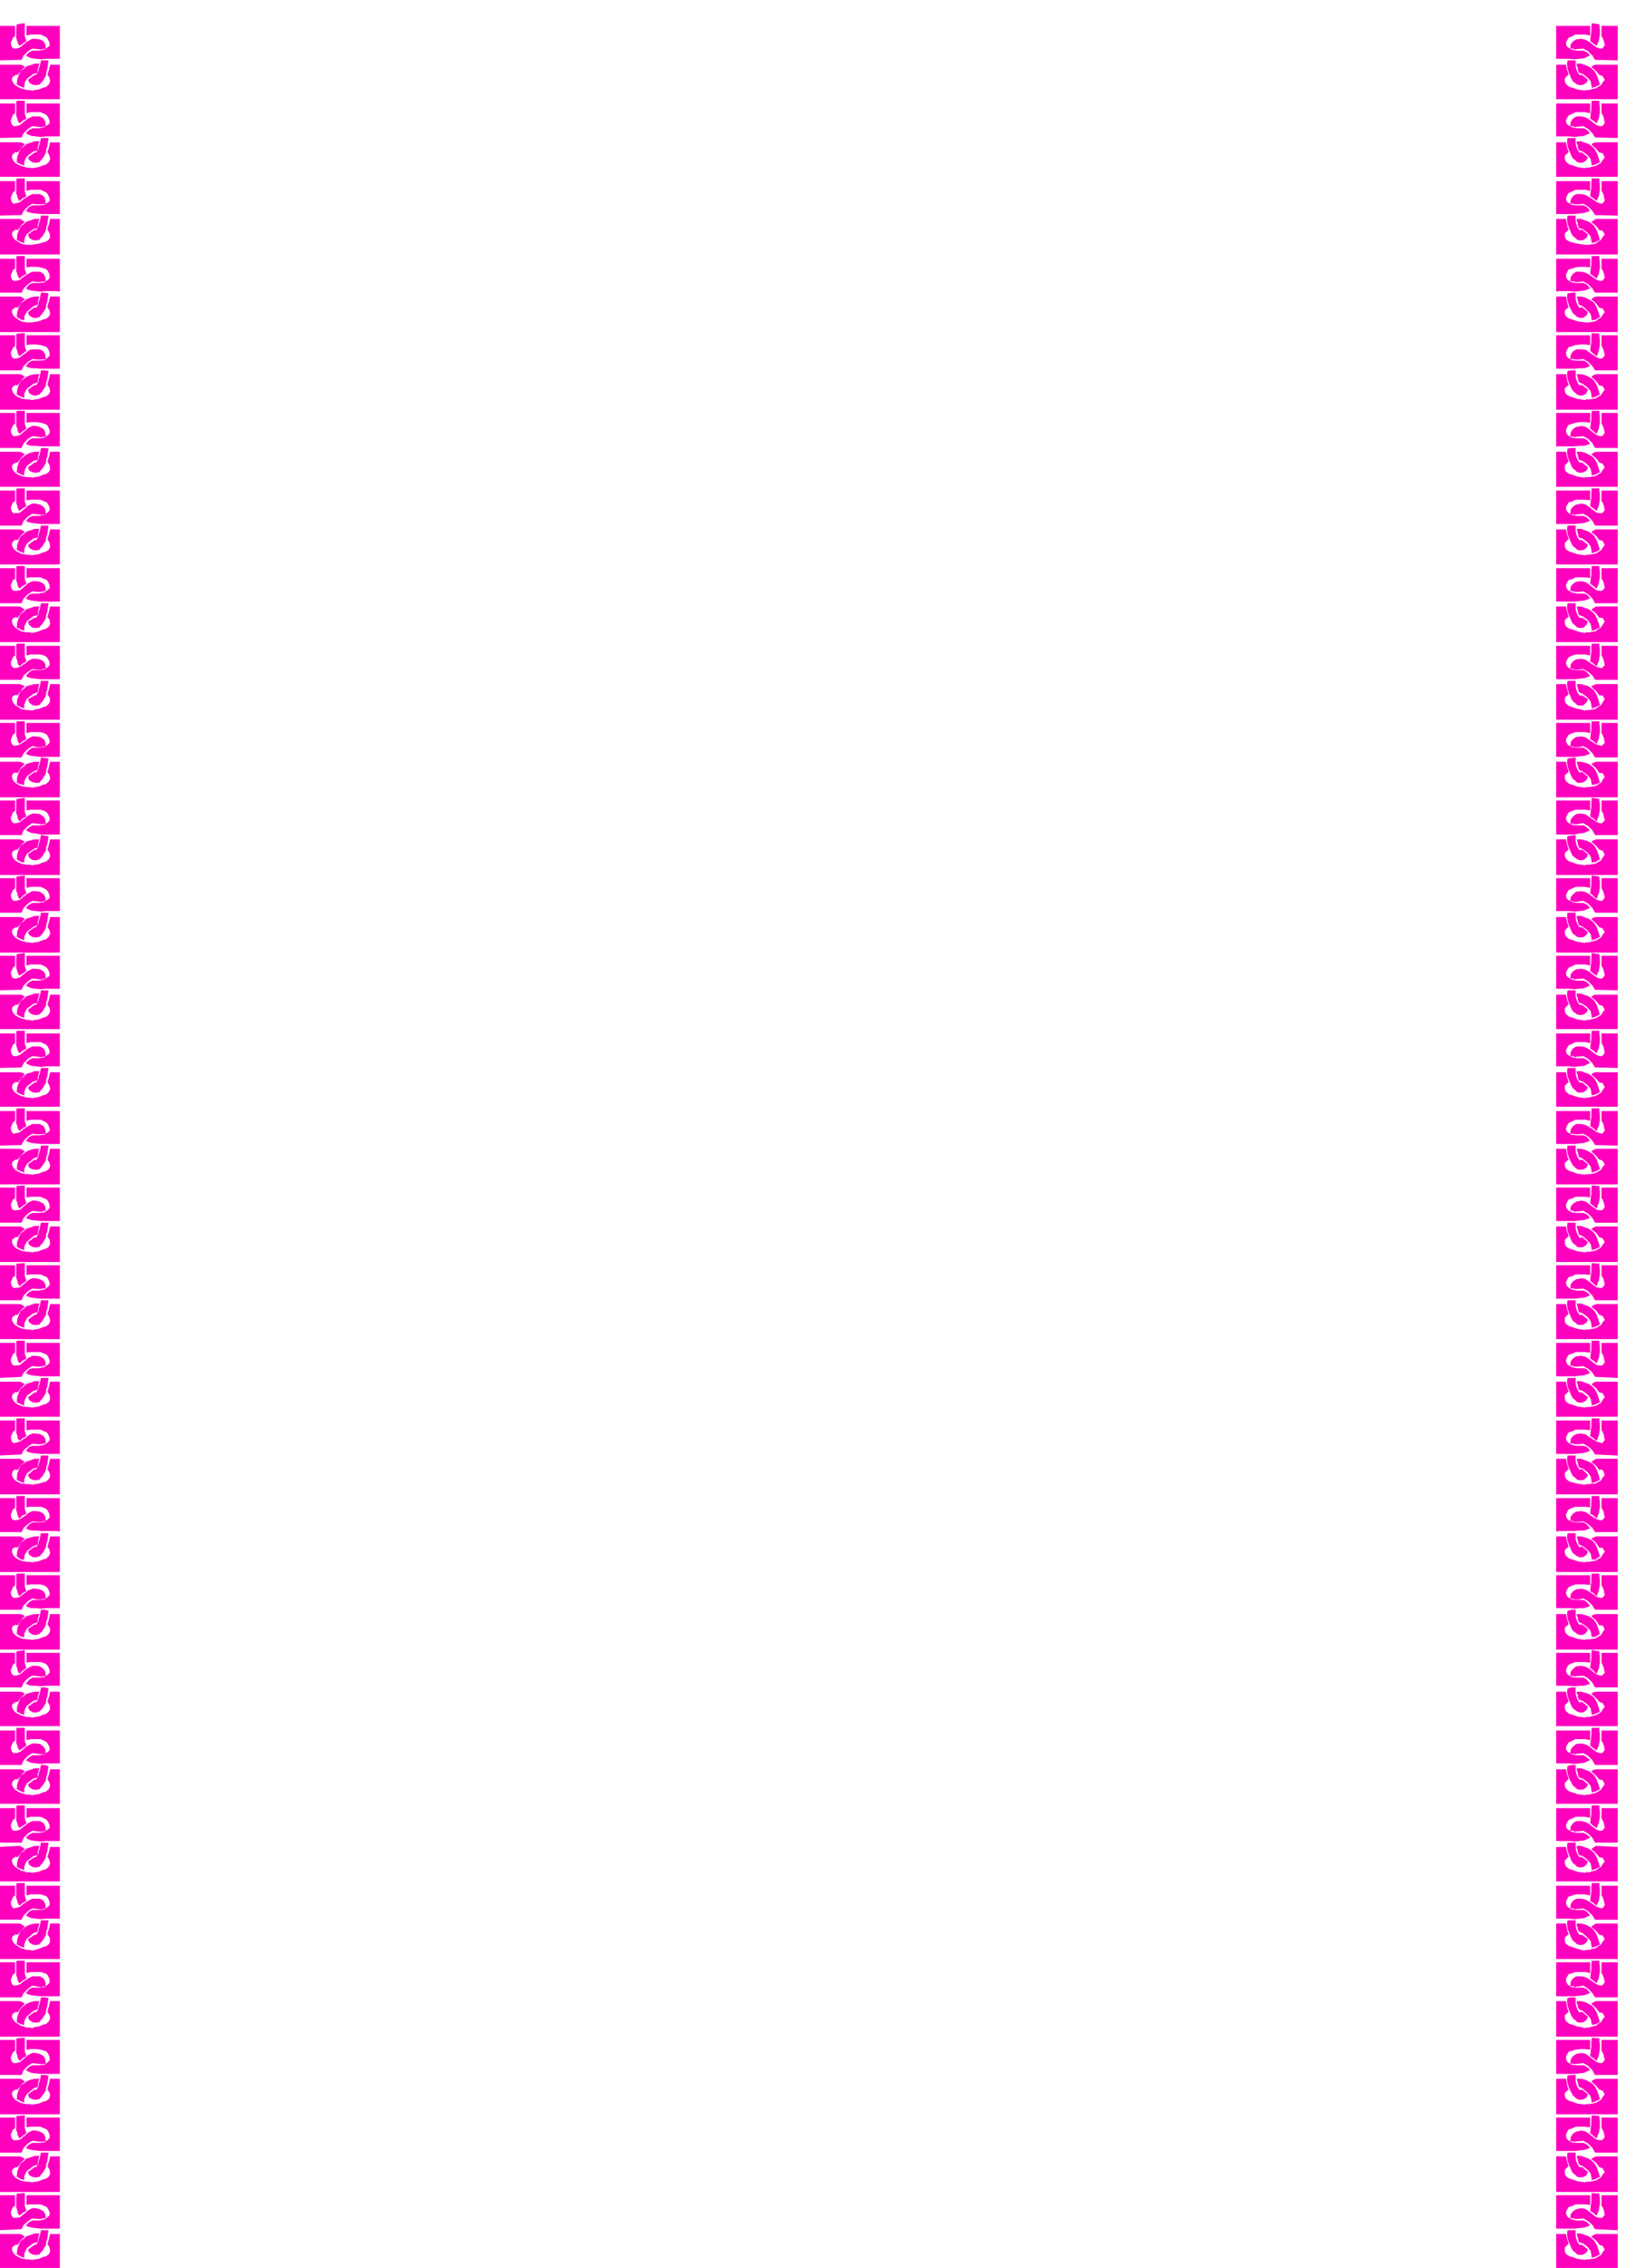 <svg xmlns="http://www.w3.org/2000/svg" width="490.455" height="679.762" fill-rule="evenodd" stroke-linecap="round" preserveAspectRatio="none" viewBox="0 0 3035 4207"><style>.brush1{fill:#ff00bf}.pen1{stroke:none}</style><path d="M-2 4072h30v20l-4 2-2 5-2 4 1 5 1 3 3 3h5l7-1 6-5 6-5 3-3 4-2 4-2h6l8 2 7 4 3 5 1 7-9 2h-7l-9-1-8 5-8 7-4 8-43 2 1-65zm3003 0h-30v20l2 2 2 5 1 4 1 5-2 3-3 3h-4l-6-1-7-5-6-5-7-5-8-2-10 2-6 4-4 5-1 7 5 1 4 1h7l8-1 9 5 8 7 5 8 42 2v-65zM-2 3928h30v20l-4 2-2 5-2 4 1 5 1 3 3 3h5l7-1 6-5 6-5 3-3 4-2 4-2h6l8 2 7 4 3 6 1 8-9 1-7-1-9-1-8 5-8 8-4 9H-3l1-65zm3003 0h-30v20l2 2 2 5 1 4 1 5-2 3-3 3h-4l-6-1-7-5-6-5-7-5-8-2-10 2-6 4-4 6-1 8h5l4 1 3-1h4l8-1 9 5 8 8 5 9h42v-65zM-2 3784h30v20l-4 3-2 5-2 4 1 5 1 3 3 3h5l7-2 6-5 6-5 3-3 4-2 4-2h6l8 2 7 4 3 6 1 8-9 1-7-1-9-1-8 5-8 8-4 9H-3l1-65zm3003 0h-30v20l2 3 2 5 1 4 1 5-2 3-3 3h-4l-6-2-7-5-6-5-7-5-8-2-10 2-6 4-4 6-1 8h5l4 1 3-1h4l8-1 9 5 8 8 5 9h42v-65zM-2 3640h30v20l-4 3-2 5-2 4 1 5 1 3 3 3h5l7-2 6-5 6-4 3-2 4-2 4-2h14l7 4 3 6 1 8-9 2-7-1-9-2-8 6-8 8-4 8H-3l1-65zm3003 0h-30v20l2 3 2 5 1 4 1 5-2 3-3 3h-4l-6-2-7-5-6-4-7-4-8-2h-10l-6 4-4 6-1 8h5l4 2 3-1h4l8-2 9 6 8 8 5 8h42v-65zM-2 3498h30v18l-4 3-2 5-2 5 1 5 1 3 3 3 5-1 7-2 6-5 6-4 3-2 4-2 4-2h14l7 4 3 6 1 8-9 2-7-1-9-1-8 5-8 8-4 8H-3l1-63zm3003 0h-30v18l2 3 2 5 1 5 1 5-2 3-3 3-4-1-6-2-7-5-6-4-7-4-8-2h-10l-6 4-4 6-1 8h5l4 2 3-1h4l8-1 9 5 8 8 5 8h42v-63zM-2 3354h30v19l-4 3-2 5-2 4 1 5 1 3 3 3h5l7-2 6-5 6-5 3-2 4-2 4-2h14l7 4 3 6 1 8-9 2-7-1-9-1-8 5-8 8-4 9H-3l1-64zm3003 0h-30v19l2 3 2 5 1 4 1 5-2 3-3 3h-4l-6-2-7-5-6-5-7-4-8-2h-10l-6 4-4 6-1 8h5l4 2 3-1h4l8-1 9 5 8 8 5 9h42v-64zM-2 3210h30v19l-4 3-2 5-2 4 1 5 1 3 3 3h5l7-2 6-5 6-5 3-2 4-2 4-2h6l8 1 7 5 3 5 1 8-9 1-7-1-9-1-8 5-8 8-4 9H-3l1-64zm3003 0h-30v19l2 3 2 5 1 4 1 5-2 3-3 3h-4l-6-2-7-5-6-5-7-4-8-2-10 1-6 5-4 5-1 8h5l4 1 3-1h4l8-1 9 5 8 8 5 9h42v-64zM-2 3066h30v19l-4 3-2 5-2 5 1 5 1 2 3 3h5l7-2 6-5 6-5 3-2 4-2 4-2h6l8 1 7 5 3 5 1 8-9 1-7-1-9-1-8 5-8 8-4 9H-3l1-64zm3003 0h-30v19l2 3 2 5 1 5 1 5-2 2-3 3h-4l-6-2-7-5-6-5-7-4-8-2-10 1-6 5-4 5-1 8h5l4 1 3-1h4l8-1 9 5 8 8 5 9h42v-64zM-2 2922h30v19l-4 3-2 5-2 5 1 5 1 2 3 3h5l7-2 6-5 6-4 3-3 4-1 4-2h6l8 1 7 4 3 5 1 8-9 2h-7l-9-2-8 5-8 8-4 8H-3l1-64zm3003 0h-30v19l2 3 2 5 1 5 1 5-2 2-3 3h-4l-6-2-7-5-6-4-7-4-8-2-10 1-6 4-4 5-1 8 5 1 4 1h7l8-2 9 5 8 8 5 8h42v-64zM-2 2779h30v18l-4 3-2 5-2 5 1 5 1 2 3 3h5l7-2 6-4 6-4 3-3 4-2 4-2h6l8 1 7 4 3 5 1 8-9 2h-7l-9-1-8 5-8 7-4 8H-3l1-63zm3003 0h-30v18l2 3 2 5 1 5 1 5-2 2-3 3h-4l-6-2-7-4-6-4-7-5-8-2-10 1-6 4-4 5-1 8 5 1 4 1h7l8-1 9 5 8 7 5 8h42v-63zM-2 2635h30v18l-4 3-2 5-2 5 1 5 1 3 3 3 5-1 7-2 6-4 6-4 3-3 4-2 4-2h6l8 1 7 4 3 5 1 8-9 2h-7l-9-1-8 5-8 7-4 8-43 2 1-65zm3003 0h-30v18l2 3 2 5 1 5 1 5-2 3-3 3-4-1-6-2-7-4-6-4-7-5-8-2-10 1-6 4-4 5-1 8 5 1 4 1h7l8-1 9 5 8 7 5 8 42 2v-65zM-2 2491h30v18l-4 3-2 5-2 5 1 5 1 3 3 3h5l7-1 6-5 6-5 3-3 4-2 4-2h6l8 1 7 4 3 5 1 8-9 2h-7l-9-1-8 5-8 7-4 8-43 2 1-65zm3003 0h-30v18l2 3 2 5 1 5 1 5-2 3-3 3h-4l-6-1-7-5-6-5-7-5-8-2-10 1-6 4-4 5-1 8 5 1 4 1h7l8-1 9 5 8 7 5 8 42 2v-65zM-2 2347h30v20l-4 2-2 5-2 4 1 5 1 3 3 3h5l7-1 6-5 6-5 3-3 4-2 4-2h6l8 2 7 4 3 5 1 7-9 2h-7l-9-1-8 5-8 8-4 9H-3l1-65zm3003 0h-30v20l2 2 2 5 1 4 1 5-2 3-3 3h-4l-6-1-7-5-6-5-7-5-8-2-10 2-6 4-4 5-1 7 5 1 4 1h7l8-1 9 5 8 8 5 9h42v-65zM-2 2203h30v20l-4 2-2 5-2 4 1 5 1 3 3 3h5l7-1 6-5 6-5 3-3 4-2 4-2h6l8 2 7 4 3 5 1 7-9 3-7-1-9-1-8 5-8 8-4 9H-3l1-65zm3003 0h-30v20l2 2 2 5 1 4 1 5-2 3-3 3h-4l-6-1-7-5-6-5-7-5-8-2-10 2-6 4-4 5-1 7 5 1 4 2 3-1h4l8-1 9 5 8 8 5 9h42v-65zM-2 2061h30v18l-4 3-2 5-2 5 1 5 1 3 3 3 5-1 7-2 6-5 6-4 3-2 4-2 4-2h14l7 4 3 6 1 8-9 1h-7l-9-1-8 5-8 8-4 8-43 1 1-64zm3003 0h-30v18l2 3 2 5 1 5 1 5-2 3-3 3-4-1-6-2-7-5-6-4-7-4-8-2h-10l-6 4-4 6-1 8h5l4 1h7l8-1 9 5 8 8 5 8 42 1v-64zM-2 1917h30v18l-4 3-2 5-2 5 1 5 1 3 3 3h5l7-2 6-5 6-5 3-2 4-2 4-2h14l7 4 3 6 1 8-9 2-7-1-9-1-8 5-8 8-4 8-43 1 1-64zm3003 0h-30v18l2 3 2 5 1 5 1 5-2 3-3 3h-4l-6-2-7-5-6-5-7-4-8-2h-10l-6 4-4 6-1 8h5l4 2 3-1h4l8-1 9 5 8 8 5 8 42 1v-64zM-2 1773h30v19l-4 3-2 5-2 4 1 5 1 3 3 3h5l7-2 6-5 6-5 3-2 4-2 4-2h6l8 1 7 4 3 5 1 8-9 2-7-1-9-1-8 5-8 8-4 8-43 1 1-64zm3003 0h-30v19l2 3 2 5 1 4 1 5-2 3-3 3h-4l-6-2-7-5-6-5-7-4-8-2-10 1-6 4-4 5-1 8h5l4 2 3-1h4l8-1 9 5 8 8 5 8 42 1v-64zM-2 1629h30v19l-4 3-2 5-2 4 1 5 1 3 3 3h5l7-2 6-5 6-5 3-2 4-2 4-2h6l8 1 7 5 3 5 1 7-9 2-7-1-9-1-8 5-8 8-4 9H-3l1-64zm3003 0h-30v19l2 3 2 5 1 4 1 5-2 3-3 3h-4l-6-2-7-5-6-5-7-4-8-2-10 1-6 5-4 5-1 7 5 1 4 1h3l4-1 8-1 9 5 8 8 5 9h42v-64zM-2 1485h30v19l-4 3-2 5-2 5 1 5 1 2 3 3h5l7-2 6-5 6-4 3-3 4-2 4-2h6l8 1 7 5 3 5 1 8-9 1-7-1-9-1-8 5-8 8-4 9H-3l1-64zm3003 0h-30v19l2 3 2 5 1 5 1 5-2 2-3 3h-4l-6-2-7-5-6-4-7-5-8-2-10 1-6 5-4 5-1 8h5l4 1h3l4-1 8-1 9 5 8 8 5 9h42v-64zM-2 1341h30v19l-4 3-2 5-2 5 1 5 1 2 3 3h5l7-2 6-4 6-4 3-3 4-2 4-2h6l8 1 7 4 3 5 1 8-9 2h-7l-9-2-8 5-8 8-4 8H-3l1-64zm3003 0h-30v19l2 3 2 5 1 5 1 5-2 2-3 3h-4l-6-2-7-4-6-4-7-5-8-2-10 1-6 4-4 5-1 8 5 1 4 1h7l8-2 9 5 8 8 5 8h42v-64zM-2 1198h30v18l-4 3-2 5-2 5 1 5 1 2 3 3h5l7-2 6-4 6-4 3-3 4-2 4-2h6l8 1 7 4 3 5 1 8-9 2h-7l-9-1-8 5-8 7-4 8H-3l1-63zm3003 0h-30v18l2 3 2 5 1 5 1 5-2 2-3 3h-4l-6-2-7-4-6-4-7-5-8-2-10 1-6 4-4 5-1 8 5 1 4 1h7l8-1 9 5 8 7 5 8h42v-63zM-2 1054h30v20l-4 2-2 5-2 4 1 5 1 3 3 3h5l7-1 6-5 6-5 3-3 4-2 4-2h6l8 1 7 4 3 5 1 8-9 2h-7l-9-1-8 5-8 8-4 9H-3l1-65zm3003 0h-30v20l2 2 2 5 1 4 1 5-2 3-3 3h-4l-6-1-7-5-6-5-7-5-8-2-10 1-6 4-4 5-1 8 5 1 4 1h7l8-1 9 5 8 8 5 9h42v-65zM-2 910h30v20l-4 2-2 5-2 4 1 5 1 3 3 3h5l7-1 6-5 6-5 3-3 4-2 4-2h6l8 2 7 4 3 5 1 9-9 1-7-1-9-1-8 5-8 8-4 9H-3l1-65zm3003 0h-30v20l2 2 2 5 1 4 1 5-2 3-3 3h-4l-6-1-7-5-6-5-7-5-8-2-10 2-6 4-4 5-1 9h5l4 1 3-1h4l8-1 9 5 8 8 5 9h42v-65zM-2 766h30v20l-4 3-2 5-2 4 1 5 1 3 3 3h5l7-2 6-5 6-5 3-3 4-2 4-2h6l8 2 7 4 3 6 1 8-9 1-7-1-9-1-8 5-8 8-4 9H-3l1-65zm3003 0h-30v20l2 3 2 5 1 4 1 5-2 3-3 3h-4l-6-2-7-5-6-5-7-5-8-2-10 2-6 4-4 6-1 8h5l4 1 3-1h4l8-1 9 5 8 8 5 9h42v-65zM-2 622h30v20l-4 3-2 5-2 4 1 5 1 3 3 3h5l7-2 6-5 6-4 3-3 4-2 4-1h14l7 4 3 6 1 8-9 1h-7l-9-1-8 5-8 8-4 8H-3l1-65zm3003 0h-30v20l2 3 2 5 1 4 1 5-2 3-3 3h-4l-6-2-7-5-6-4-7-5-8-1h-10l-6 4-4 6-1 8h5l4 1h7l8-1 9 5 8 8 5 8h42v-65zM-2 480h30v18l-4 3-2 5-2 4 1 5 1 3 3 3h5l7-2 6-5 6-4 3-2 4-2 4-2h14l7 4 3 6 1 8-9 1h-7l-9-1-8 5-8 8-4 8H-3l1-63zm3003 0h-30v18l2 3 2 5 1 4 1 5-2 3-3 3h-4l-6-2-7-5-6-4-7-4-8-2h-10l-6 4-4 6-1 8h5l4 1h7l8-1 9 5 8 8 5 8h42v-63zM-2 336h30v18l-4 3-2 5-2 5 1 5 1 3 3 3 5-1 7-2 6-5 6-4 3-2 4-2 4-2h14l7 4 3 6 1 8-9 1h-7l-9-1-8 5-8 8-4 8-43 1 1-64zm3003 0h-30v18l2 3 2 5 1 5 1 5-2 3-3 3-4-1-6-2-7-5-6-4-7-4-8-2h-10l-6 4-4 6-1 8h5l4 1h7l8-1 9 5 8 8 5 8 42 1v-64zM-2 192h30v18l-4 3-2 5-2 5 1 5 1 3 3 3h5l7-2 6-5 6-5 3-2 4-2 4-2h14l7 4 3 6 1 8-9 2-7-1-9-1-8 5-8 8-4 8-43 1 1-64zm3003 0h-30v18l2 3 2 5 1 5 1 5-2 3-3 3h-4l-6-2-7-5-6-5-7-4-8-2h-10l-6 4-4 6-1 8h5l4 2 3-1h4l8-1 9 5 8 8 5 8 42 1v-64zM-2 48h30v19l-4 3-2 5-2 4 1 5 1 3 3 3h5l7-2 6-5 6-5 3-2 4-2 4-2h6l8 1 7 4 3 5 1 8-9 2-7-1-9-1-8 5-8 8-4 8-43 1 1-64zm3003 0h-30v19l2 3 2 5 1 4 1 5-2 3-3 3h-4l-6-2-7-5-6-5-7-4-8-2-10 1-6 4-4 5-1 8h5l4 2 3-1h4l8-1 9 5 8 8 5 8 42 1V48z" class="pen1 brush1"/><path d="M49 4072h62v62H76l-10-1-8-1-7-2-3-2 6-6 6-3h12l10-2 6-4 4-4v-5l-2-5-3-5-5-2-7-3H57l-8 1v-18zm2901 0h-63v62h34l9-1 9-1 6-2 5-2-6-6-6-3h-13l-9-2-7-4-3-4-1-5 2-5 3-5 7-2 6-3h17l10 1v-18zM49 3928h62v62H76l-10-1-8-1-7-2-3-2 6-6 6-3h12l10-1 6-4 4-4v-6l-2-5-3-5-5-2-7-3H57l-8 1v-18zm2901 0h-63v62h34l9-1 9-1 6-2 5-2-6-6-6-3h-13l-9-1-7-4-3-4-1-6 2-5 3-5 7-2 6-3h17l10 1v-18zM49 3784h62v63H76l-10-1-8-1-7-3-3-2 6-6 6-3h12l10-1 6-4 4-4v-6l-2-5-3-5-5-2-7-2-8-1H57l-8 1v-18zm2901 0h-63v63h34l9-1 9-1 6-3 5-2-6-6-6-3h-13l-9-1-7-4-3-4-1-6 2-5 3-5 7-2 6-2 9-1h8l10 1v-18zM49 3640h62v63H76l-10-1-8-1-7-2-3-2 6-7 6-3h12l10-1 6-4 4-4v-6l-2-5-3-5-5-2-7-2H57l-8 2v-20zm2901 0h-63v63h34l9-1 9-1 6-2 5-2-6-7-6-3h-13l-9-1-7-4-3-4-1-6 2-5 3-5 7-2 6-2h17l10 2v-20zM49 3498h62v61H86l-10 1-10-1-8-1-7-3-3-2 6-7 6-3h12l10-1 6-4 4-4v-6l-2-5-3-5-5-2-7-2H57l-8 2v-18zm2901 0h-63v61h23l11 1 9-1 9-1 6-3 5-2-6-7-6-3h-13l-9-1-7-4-3-4-1-6 2-5 3-5 7-2 6-2h17l10 2v-18zM49 3354h62v61H86l-10 1-10-1-8-1-7-3-3-2 6-6 6-3h12l10-2 6-4 4-3v-5l-2-5-3-5-5-3-7-3H57l-8 2v-18zm2901 0h-63v61h23l11 1 9-1 9-1 6-3 5-2-6-6-6-3h-13l-9-2-7-4-3-3-1-5 2-5 3-5 7-3 6-3h17l10 2v-18zM49 3210h62v61H86l-10 1-10-1-8-1-7-3-3-2 6-5 6-4h12l10-2 6-4 4-3v-5l-2-5-3-5-5-3-7-3H57l-8 2v-18zm2901 0h-63v61h23l11 1 9-1 9-1 6-3 5-2-6-5-6-4h-13l-9-2-7-4-3-3-1-5 2-5 3-5 7-3 6-3h17l10 2v-18zM49 3066h62v61H86l-10 1-10-1h-8l-7-2-3-2 6-7 6-4h12l10-1 6-4 4-4v-5l-2-5-3-5-5-3-7-2H57l-8 1v-18zm2901 0h-63v61h23l11 1 9-1h9l6-2 5-2-6-7-6-4h-13l-9-1-7-4-3-4-1-5 2-5 3-5 7-3 6-2h17l10 1v-18zM49 2922h62v61H86l-10 1-10-1h-8l-7-2-3-2 6-7 6-4h12l10-1 6-4 4-4v-5l-2-5-3-5-5-3-7-2H57l-8 1v-18zm2901 0h-63v61h23l11 1 9-1h9l6-2 5-2-6-7-6-4h-13l-9-1-7-4-3-4-1-5 2-5 3-5 7-3 6-2h17l10 1v-18zM49 2779h62v62l-7-1H76l-10-1h-8l-7-2-3-2 6-7 6-4h12l10-1 6-4 4-4v-5l-2-5-3-5-5-3-7-2H57l-8 1v-17zm2901 0h-63v62l5-1h29l9-1h9l6-2 5-2-6-7-6-4h-13l-9-1-7-4-3-4-1-5 2-5 3-5 7-3 6-2h17l10 1v-17zM49 2635h62v62H76l-10-1-8-1-7-2-3-2 6-7 6-2h12l10-2 6-4 4-4v-5l-2-5-3-5-5-2-7-3H57l-8 1v-18zm2901 0h-63v62h34l9-1 9-1 6-2 5-2-6-7-6-2h-13l-9-2-7-4-3-4-1-5 2-5 3-5 7-2 6-3h17l10 1v-18zM49 2491h62v62H76l-10-1-8-1-7-2-3-2 6-7 6-2h12l10-2 6-4 4-4v-5l-2-5-3-5-5-2-7-3H57l-8 1v-18zm2901 0h-63v62h34l9-1 9-1 6-2 5-2-6-7-6-2h-13l-9-2-7-4-3-4-1-5 2-5 3-5 7-2 6-3h17l10 1v-18zM49 2347h62v62H76l-10-1-8-1-7-2-3-2 6-6 6-3h12l10-2 6-4 4-4v-5l-2-5-3-5-5-2-7-3H57l-8 1v-18zm2901 0h-63v62h34l9-1 9-1 6-2 5-2-6-6-6-3h-13l-9-2-7-4-3-4-1-5 2-5 3-5 7-2 6-3h17l10 1v-18zM49 2203h62v62H76l-10-1-8-1-7-2-3-2 6-6 6-3h12l10-1 6-4 4-4v-6l-2-5-3-5-5-2-7-3H57l-8 1v-18zm2901 0h-63v62h34l9-1 9-1 6-2 5-2-6-6-6-3h-13l-9-1-7-4-3-4-1-6 2-5 3-5 7-2 6-3h17l10 1v-18zM49 2061h62v61H76l-10-1-8-1-7-2-3-2 6-7 6-3h12l10-1 6-4 4-3v-5l-2-5-3-5-5-3-7-3H57l-8 2v-18zm2901 0h-63v61h34l9-1 9-1 6-2 5-2-6-7-6-3h-13l-9-1-7-4-3-3-1-5 2-5 3-5 7-3 6-3h17l10 2v-18zM49 1917h62v61H86l-10 1-10-1-8-1-7-3-3-2 6-6 6-3h12l10-2 6-4 4-3v-5l-2-5-3-5-5-3-7-3H57l-8 2v-18zm2901 0h-63v61h23l11 1 9-1 9-1 6-3 5-2-6-6-6-3h-13l-9-2-7-4-3-3-1-5 2-5 3-5 7-3 6-3h17l10 2v-18zM49 1773h62v61H86l-10 1-10-1-8-1-7-3-3-2 6-6 6-3h12l10-2 6-4 4-3v-5l-2-5-3-5-5-3-7-3H57l-8 2v-18zm2901 0h-63v61h23l11 1 9-1 9-1 6-3 5-2-6-6-6-3h-13l-9-2-7-4-3-3-1-5 2-5 3-5 7-3 6-3h17l10 2v-18zM49 1629h62v61H86l-10 1-10-1-8-1-7-3-3-2 6-6 6-3h12l10-2 6-4 4-3v-5l-2-5-3-5-5-3-7-3H57l-8 2v-18zm2901 0h-63v61h23l11 1 9-1 9-1 6-3 5-2-6-6-6-3h-13l-9-2-7-4-3-3-1-5 2-5 3-5 7-3 6-3h17l10 2v-18zM49 1485h62v63H76l-10-2-8-1-7-3-3-2 6-5 6-4h12l10-1 6-4 4-4v-5l-2-5-3-5-5-3-7-2H57l-8 1v-18zm2901 0h-63v63h34l9-2 9-1 6-3 5-2-6-5-6-4h-13l-9-1-7-4-3-4-1-5 2-5 3-5 7-3 6-2h17l10 1v-18zM49 1341h62v63H76l-10-1-8-1-7-2-3-2 6-7 6-4h12l10-1 6-4 4-4v-5l-2-5-3-5-5-3-7-2H57l-8 2v-19zm2901 0h-63v63h34l9-1 9-1 6-2 5-2-6-7-6-4h-13l-9-1-7-4-3-4-1-5 2-5 3-5 7-3 6-2h17l10 2v-19zM49 1198h62v62H76l-10-1-8-1-7-2-3-2 6-7 6-4h12l10-1 6-4 4-4v-5l-2-5-3-5-5-3-7-2H57l-8 2v-18zm2901 0h-63v62h34l9-1 9-1 6-2 5-2-6-7-6-4h-13l-9-1-7-4-3-4-1-5 2-5 3-5 7-3 6-2h17l10 2v-18zM49 1054h62v62H76l-10-1-8-1-7-2-3-2 6-7 6-2h12l10-2 6-4 4-4v-5l-2-5-3-5-5-2-7-3H57l-8 1v-18zm2901 0h-63v62h34l9-1 9-1 6-2 5-2-6-7-6-2h-13l-9-2-7-4-3-4-1-5 2-5 3-5 7-2 6-3h17l10 1v-18zM49 910h62v62H76l-10-1-8-1-7-2-3-2 6-6 6-3h12l10-2 6-4 4-4v-5l-2-5-3-5-5-2-7-3H57l-8 1v-18zm2901 0h-63v62h34l9-1 9-1 6-2 5-2-6-6-6-3h-13l-9-2-7-4-3-4-1-5 2-5 3-5 7-2 6-3h17l10 1v-18zM49 766h62v62H76l-10-1h-8l-7-2-3-2 6-7 6-3h12l10-1 6-4 4-4v-6l-2-5-3-5-5-2-7-2-8-1H57l-8 1v-18zm2901 0h-63v62h34l9-1h9l6-2 5-2-6-7-6-3h-13l-9-1-7-4-3-4-1-6 2-5 3-5 7-2 6-2 9-1h8l10 1v-18zM49 622h62v62H76l-10-1h-8l-7-2-3-2 6-7 6-3h12l10-1 6-4 4-4v-6l-2-5-3-5-5-2-7-2-8-1H57l-8 1v-18zm2901 0h-63v62h34l9-1h9l6-2 5-2-6-7-6-3h-13l-9-1-7-4-3-4-1-6 2-5 3-5 7-2 6-2 9-1h8l10 1v-18zM49 480h62v61l-7-1H86l-10 1-10-1-8-1-7-2-3-2 6-7 6-3h12l10-1 6-4 4-4v-6l-2-5-3-5-5-2-7-2-8-1H57l-8 1v-16zm2901 0h-63v61l5-1h18l11 1 9-1 9-1 6-2 5-2-6-7-6-3h-13l-9-1-7-4-3-4-1-6 2-5 3-5 7-2 6-2 9-1h8l10 1v-16zM49 336h62v61H76l-10-1-8-1-7-2-3-2 6-7 6-3h12l10-1 6-4 4-3v-5l-2-5-3-5-5-3-7-3H57l-8 2v-18zm2901 0h-63v61h34l9-1 9-1 6-2 5-2-6-7-6-3h-13l-9-1-7-4-3-3-1-5 2-5 3-5 7-3 6-3h17l10 2v-18zM49 192h62v61H86l-10 1-10-1-8-1-7-3-3-2 6-6 6-3h12l10-2 6-4 4-3v-5l-2-5-3-5-5-3-7-3H57l-8 2v-18zm2901 0h-63v61h23l11 1 9-1 9-1 6-3 5-2-6-6-6-3h-13l-9-2-7-4-3-3-1-5 2-5 3-5 7-3 6-3h17l10 2v-18zM49 48h62v61H86l-10 1-10-1-8-1-7-3-3-2 6-6 6-3h12l10-2 6-4 4-3v-5l-2-5-3-5-5-3-7-3H57l-8 2V48zm2901 0h-63v61h23l11 1 9-1 9-1 6-3 5-2-6-6-6-3h-13l-9-2-7-4-3-3-1-5 2-5 3-5 7-3 6-3h17l10 2V48z" class="pen1 brush1"/><path d="m31 4069 15-1v24l3 9-7 4-6 5-3-5-1-5-2-6v-16l1-9zm2936 0-14-1-1 7v9l-1 8-1 9 6 4 6 5 2-5 2-5 1-6 1-5v-11l-1-9zM31 3925l15-1v24l3 9-7 5-6 5-3-6-1-5-2-5v-22l1-4zm2936 0-14-1-1 8v8l-1 8-1 9 6 5 6 5 2-6 2-5 1-5 1-5v-12l-1-5v-4zM31 3781l15-1v25l3 9-7 4-6 5-3-5-1-5-2-6v-22l1-4zm2936 0-14-1-1 8v9l-1 8-1 9 6 4 6 5 2-5 2-5 1-6 1-5v-11l-1-6v-4zM31 3637h15v24l3 9-7 4-6 5-3-5-1-5-2-6v-22l1-4zm2936 0h-14l-1 7v9l-1 8-1 9 6 4 6 5 2-5 2-5 1-6 1-5v-11l-1-6v-4zM31 3493h15v24l3 9-7 4-6 5-3-5-1-4-2-6v-22l1-5zm2936 0h-14l-1 8v8l-1 8-1 9 6 4 6 5 2-5 2-4 1-6 1-5v-11l-1-6v-5zM31 3349h15v24l3 9-7 5-6 4-3-5-1-4-2-6v-22l1-5zm2936 0h-14l-1 8v8l-1 8-1 9 6 5 6 4 2-5 2-4 1-6 1-5v-11l-1-6v-5zM31 3205h15v24l3 9-7 5-6 4-3-5-1-4-2-6v-22l1-5zm2936 0h-14l-1 8v8l-1 8-1 9 6 5 6 4 2-5 2-4 1-6 1-5v-11l-1-6v-5zM31 3063l15-2v24l3 9-7 5-6 6-3-5-1-5-2-6v-22l1-4zm2936 0-14-2-1 8v8l-1 8-1 9 6 5 6 6 2-5 2-5 1-6 1-5v-12l-1-5v-4zM31 2919h15v24l3 9-7 3-6 6-3-5-1-5-2-6v-22l1-4zm2936 0h-14l-1 7v8l-1 9-1 9 6 3 6 6 2-5 2-5 1-6 1-5v-11l-1-6v-4zM31 2775h15v24l3 9-7 3-6 6-3-5-1-5-2-6v-22l1-4zm2936 0h-14l-1 7v9l-1 8-1 9 6 3 6 6 2-5 2-5 1-6 1-5v-11l-1-6v-4zM31 2631h15v24l3 9-7 4-6 5-3-5-1-5-2-6v-22l1-4zm2936 0h-14l-1 7v9l-1 8-1 9 6 4 6 5 2-5 2-5 1-6 1-5v-11l-1-6v-4zM31 2487h15v24l3 9-7 4-6 5-3-5-1-5-2-6v-22l1-4zm2936 0h-14l-1 7v9l-1 8-1 9 6 4 6 5 2-5 2-5 1-6 1-5v-11l-1-6v-4zM31 2344l15-1v24l3 9-7 5-6 5-3-6-1-5-2-5v-22l1-4zm2936 0-14-1-1 7v9l-1 8-1 9 6 5 6 5 2-6 2-5 1-5 1-5v-12l-1-5v-4zM31 2200l15-1v24l3 9-7 5-6 5-3-6-1-5-2-5v-22l1-4zm2936 0-14-1-1 8v8l-1 8-1 9 6 5 6 5 2-6 2-5 1-5 1-5v-12l-1-5v-4zM31 2056h15v24l3 9-7 4-6 5-3-5-1-4-2-6v-22l1-5zm2936 0h-14l-1 8v8l-1 8-1 9 6 4 6 5 2-5 2-4 1-6 1-5v-11l-1-6v-5zM31 1912h15v24l3 9-7 4-6 5-3-5-1-4-2-6v-22l1-5zm2936 0h-14l-1 8v8l-1 8-1 9 6 4 6 5 2-5 2-4 1-6 1-5v-11l-1-6v-5zM31 1770l15-2v24l3 9-7 5-6 4-3-5-1-4-2-6v-16l1-9zm2936 0-14-2-1 8v8l-1 8-1 9 6 5 6 4 2-5 2-4 1-6 1-5v-11l-1-9zM31 1626l15-2v25l3 8-7 5-6 6-3-6-1-5-2-5v-22l1-4zm2936 0-14-2-1 8v9l-1 8-1 8 6 5 6 6 2-6 2-5 1-5 1-5v-12l-1-5v-4zM31 1482l15-2v26l3 9-7 3-6 6-3-6-1-5-2-5v-22l1-4zm2936 0-14-2-1 8v9l-1 9-1 9 6 3 6 6 2-6 2-5 1-5 1-5v-12l-1-5v-4zM31 1338h15v24l3 9-7 4-6 5-3-5-1-5-2-6v-22l1-4zm2936 0h-14l-1 7v8l-1 9-1 9 6 4 6 5 2-5 2-5 1-6 1-5v-12l-1-5v-4zM31 1194h15v24l3 9-7 4-6 5-3-5-1-5-2-6v-22l1-4zm2936 0h-14l-1 7v9l-1 8-1 9 6 4 6 5 2-5 2-5 1-6 1-5v-11l-1-6v-4zM31 1050h15v24l3 9-7 4-6 5-3-5-1-5-2-6v-22l1-4zm2936 0h-14l-1 7v9l-1 8-1 9 6 4 6 5 2-5 2-5 1-6 1-5v-11l-1-6v-4zM31 906h15v24l3 9-7 4-6 5-3-5-1-5-2-6v-22l1-4zm2936 0h-14l-1 7v9l-1 8-1 9 6 4 6 5 2-5 2-5 1-6 1-5v-11l-1-6v-4zM31 762h15v24l3 9-7 5-6 5-3-5-1-5-2-6v-23l1-4zm2936 0h-14l-1 7v9l-1 8-1 9 6 5 6 5 2-5 2-5 1-6 1-5v-12l-1-6v-4zM31 619l15-1v24l3 9-7 5-6 5-3-5-1-5-2-6v-22l1-4zm2936 0-14-1-1 8v8l-1 8-1 9 6 5 6 5 2-5 2-5 1-6 1-5v-11l-1-6v-4zM31 475h15v24l3 9-7 4-6 5-3-5-1-4-2-6v-22l1-5zm2936 0h-14l-1 7v9l-1 8-1 9 6 4 6 5 2-5 2-4 1-6 1-5v-11l-1-6v-5zM31 331h15v24l3 9-7 4-6 5-3-5-1-4-2-6v-22l1-5zm2936 0h-14l-1 8v8l-1 8-1 9 6 4 6 5 2-5 2-4 1-6 1-5v-11l-1-6v-5zM31 187h15v24l3 9-7 4-6 5-3-5-1-4-2-6v-22l1-5zm2936 0h-14l-1 8v8l-1 8-1 9 6 4 6 5 2-5 2-4 1-6 1-5v-11l-1-6v-5zM31 45l15-2v24l3 9-7 5-6 4-3-5-1-4-2-6V54l1-9zm2936 0-14-2-1 8v8l-1 8-1 9 6 5 6 4 2-5 2-4 1-6 1-5V54l-1-9zM76 4137h14l-1 7-1 8-2 6-1 7-3 5-3 5-3 3-3 4-7 1-6-1-6-4-2-5 12-9h3l4-6 1-6 2-5 1-6 1-4zm2847 0h-15l-1 7 1 8 2 6 3 7 2 5 3 5 4 3 4 4 6 1 6-1 5-4 3-5-11-9h-5l-4-6-2-6-1-5v-10zM76 3993h14l-1 7-1 8-2 6-1 7-3 5-3 5-3 3-3 4-7 1-6-1-6-3-2-6 12-9h3l4-6 1-6 2-5 1-6 1-4zm2847 0h-15l-1 7 1 8 2 6 3 7 2 5 3 5 4 3 4 4 6 1 6-1 5-3 3-6-11-9h-5l-4-6-2-6-1-5v-10zM76 3849h7l7 1-1 7-1 7-2 7-1 7-6 9-6 7-7 1-6-1-6-3-2-6 12-9 3 1 4-6 1-6 2-5 1-6 1-5zm2847 0h-8l-7 1-1 7 1 7 2 7 3 7 5 9 8 7 6 1 6-1 5-3 3-6-11-9-5 1-4-6-2-6-1-5v-11zM76 3705h7l7 1-1 7-1 7-2 7-1 7-3 5-3 5-3 3-3 4-7 1-6-1-6-4-2-6 12-9 3 1 4-6 1-6 2-5 1-6 1-5zm2847 0h-8l-7 1-1 7 1 7 2 7 3 7 2 5 3 5 4 3 4 4 6 1 6-1 5-4 3-6-11-9-5 1-4-6-2-6-1-5v-11zM76 3562h14l-1 7-1 7-2 7-1 7-3 5-3 5-3 3-3 4-7 1-6-1-6-4-2-6 12-8h3l4-6 1-6 2-5 1-5 1-5zm2847 0h-15l-1 7 1 7 2 7 3 7 2 5 3 5 4 3 4 4 6 1 6-1 5-4 3-6-11-8h-5l-4-6-2-6-1-5v-10zM76 3418h14l-1 7-1 8-2 6-1 7-3 5-3 5-3 3-3 4-7 1-6-1-6-4-2-6 12-8h3l4-6 1-6 2-5 1-5 1-5zm2847 0h-15l-1 7 1 8 2 6 3 7 2 5 3 5 4 3 4 4 6 1 6-1 5-4 3-6-11-8h-5l-4-6-2-6-1-5v-10zM76 3274h7l7 2-1 7-1 7-2 6-1 7-6 9-6 7-7 1-6-1-6-4-2-5 12-9h3l4-6 1-6 2-5 1-5 1-5zm2847 0h-8l-7 2-1 7 1 7 2 6 3 7 5 9 8 7 6 1 6-1 5-4 3-5-11-9h-5l-4-6-2-6-1-5v-10zM76 3130h7l7 2-1 7-1 7-2 6-1 7-3 5-3 5-3 3-3 3-7 2-6-1-6-4-2-6 12-9 3 1 4-6 1-6 2-5 1-6 1-5zm2847 0h-8l-7 2-1 7 1 7 2 6 3 7 2 5 3 5 4 3 4 3 6 2 6-1 5-4 3-6-11-9-5 1-4-6-2-6-1-5v-11zM76 2986h7l7 2-1 7-1 7-2 6-1 7-3 5-3 5-3 3-3 3-7 2-6-1-6-4-2-6 12-9 3 1 4-6 1-6 2-5 1-6 1-5zm2847 0h-8l-7 2-1 7 1 7 2 6 3 7 2 5 3 5 4 3 4 3 6 2 6-1 5-4 3-6-11-9-5 1-4-6-2-6-1-5v-11zM76 2844h14l-1 7-1 7-2 6-1 7-3 5-3 5-3 3-3 3-7 2-6-1-6-4-2-6 12-9 3 1 4-6 1-5 2-5 1-6 1-4zm2847 0h-15l-1 7 1 7 2 6 3 7 2 5 3 5 4 3 4 3 6 2 6-1 5-4 3-6-11-9-5 1-4-6-2-5-1-5v-10zM76 2700h14l-1 7-1 8-2 6-1 7-3 5-3 5-3 3-3 4-7 1-6-1-6-4-2-5 12-11 3 1 4-6 1-5 2-5 1-6 1-4zm2847 0h-15l-1 7 1 8 2 6 3 7 2 5 3 5 4 3 4 4 6 1 6-1 5-4 3-5-11-11-5 1-4-6-2-5-1-5v-10zM76 2556h14l-1 7-1 8-2 6-1 7-3 5-3 5-3 3-3 4-7 1-6-1-6-4-2-5 12-9h3l4-6 1-6 2-5 1-6 1-4zm2847 0h-15l-1 7 1 8 2 6 3 7 2 5 3 5 4 3 4 4 6 1 6-1 5-4 3-5-11-9h-5l-4-6-2-6-1-5v-10zM76 2412h14l-1 7-1 8-2 6-1 7-3 5-3 5-3 3-3 4-7 1-6-1-6-4-2-5 12-9h3l4-6 1-6 2-5 1-6 1-4zm2847 0h-15l-1 7 1 8 2 6 3 7 2 5 3 5 4 3 4 4 6 1 6-1 5-4 3-5-11-9h-5l-4-6-2-6-1-5v-10zM76 2268h14l-1 7-1 8-2 6-1 7-3 5-3 5-3 3-3 4-7 1-6-1-6-4-2-5 12-9 3 1 4-7 1-6 2-5 1-6 1-4zm2847 0h-15l-1 7 1 8 2 6 3 7 2 5 3 5 4 3 4 4 6 1 6-1 5-4 3-5-11-9-5 1-4-7-2-6-1-5v-10zM76 2125h14l-1 7-1 7-2 7-1 7-6 9-6 7-7 1-6-1-6-3-2-6 12-9 3 1 4-6 1-6 2-5 1-5 1-5zm2847 0h-15l-1 7 1 7 2 7 3 7 5 9 8 7 6 1 6-1 5-3 3-6-11-9-5 1-4-6-2-6-1-5v-10zM76 1981h14l-1 7-1 8-2 6-1 7-3 5-3 5-3 3-3 4-7 1-6-1-6-4-2-5 12-9h3l4-6 1-6 2-5 1-5 1-5zm2847 0h-15l-1 7 1 8 2 6 3 7 2 5 3 5 4 3 4 4 6 1 6-1 5-4 3-5-11-9h-5l-4-6-2-6-1-5v-10zM76 1837h14l-1 7-1 8-2 7-1 7-3 5-3 5-3 3-3 3-7 1-6-1-6-4-2-5 12-9h3l4-6 1-6 2-5 1-5 1-5zm2847 0h-15l-1 7 1 8 2 7 3 7 2 5 3 5 4 3 4 3 6 1 6-1 5-4 3-5-11-9h-5l-4-6-2-6-1-5v-10zM76 1693h14l-1 7-1 8-2 7-1 7-3 5-3 5-3 3-3 3-7 1-6-1-6-4-2-5 12-9h3l4-6 1-6 2-5 1-5 1-5zm2847 0h-15l-1 7 1 8 2 7 3 7 2 5 3 5 4 3 4 3 6 1 6-1 5-4 3-5-11-9h-5l-4-6-2-6-1-5v-10zM76 1549l7 1 7 1-1 7-1 7-2 6-1 7-3 5-3 5-3 3-3 3-7 2-6-1-6-4-2-6 12-9 3 1 4-6 1-6 2-5 1-6 1-5zm2847 0-8 1-7 1-1 7 1 7 2 6 3 7 2 5 3 5 4 3 4 3 6 2 6-1 5-4 3-6-11-9-5 1-4-6-2-6-1-5v-11zM76 1405l7 1 7 1-1 7-1 7-2 7-1 7-3 5-3 5-3 3-3 4h-7l-6-1-6-4-2-6 12-9 3 1 4-6 1-6 2-5 1-6 1-5zm2847 0-8 1-7 1-1 7 1 7 2 7 3 7 2 5 3 5 4 3 4 4h6l6-1 5-4 3-6-11-9-5 1-4-6-2-6-1-5v-11zM76 1263h14l-1 7-1 7-2 7-1 7-3 5-3 5-3 3-3 4-7 1-6-1-6-5-2-6 12-7h3l4-6 1-6 2-5 1-6 1-4zm2847 0h-15l-1 7 1 7 2 7 3 7 2 5 3 5 4 3 4 4 6 1 6-1 5-5 3-6-11-7h-5l-4-6-2-6-1-5v-10zM76 1119h14l-1 7-1 8-2 6-1 7-3 5-3 5-3 3-3 4-7 1-6-1-6-5-2-6 12-7h3l4-6 1-6 2-5 1-6 1-4zm2847 0h-15l-1 7 1 8 2 6 3 7 2 5 3 5 4 3 4 4 6 1 6-1 5-5 3-6-11-7h-5l-4-6-2-6-1-5v-10zM76 975h14l-1 7-1 8-2 6-1 7-3 5-3 5-3 3-3 4-7 1-6-1-6-4-2-5 12-9h3l4-6 1-6 2-5 1-6 1-4zm2847 0h-15l-1 7 1 8 2 6 3 7 2 5 3 5 4 3 4 4 6 1 6-1 5-4 3-5-11-9h-5l-4-6-2-6-1-5v-10zM76 831h7l7 1-1 7-1 7-2 6-1 7-3 5-3 5-3 3-3 4-7 1-6-1-6-3-2-6 12-9h3l4-6 1-5 2-5 1-6 1-5zm2847 0h-8l-7 1-1 7 1 7 2 6 3 7 2 5 3 5 4 3 4 4 6 1 6-1 5-3 3-6-11-9h-5l-4-6-2-5-1-5v-11zM76 687h7l7 1-1 7-1 7-2 7-1 7-6 9-6 7-7 2-6-1-6-4-2-6 12-9 3 1 4-6 1-6 2-5 1-6 1-5zm2847 0h-8l-7 1-1 7 1 7 2 7 3 7 5 9 8 7 6 2 6-1 5-4 3-6-11-9-5 1-4-6-2-6-1-5v-11zM76 543h7l7 1-1 7-1 7-2 7-1 7-6 9-6 7-7 2-6-1-6-4-2-6 12-9 3 1 4-6 1-6 2-5 1-6 1-5zm2847 0h-8l-7 1-1 7 1 7 2 7 3 7 5 9 8 7 6 2 6-1 5-4 3-6-11-9-5 1-4-6-2-6-1-5v-11zM76 400h14l-1 7-1 8-2 6-1 7-3 5-3 5-3 3-3 4-7 1-6-1-6-4-2-6 12-9 3 1 4-6 1-6 2-5 1-5 1-5zm2847 0h-15l-1 7 1 8 2 6 3 7 2 5 3 5 4 3 4 4 6 1 6-1 5-4 3-6-11-9-5 1-4-6-2-6-1-5v-10zM76 256h14l-1 7-1 8-2 6-1 7-3 5-3 5-3 3-3 4-7 1-6-1-6-4-2-5 12-9h3l4-6 1-6 2-5 1-5 1-5zm2847 0h-15l-1 7 1 8 2 6 3 7 2 5 3 5 4 3 4 4 6 1 6-1 5-4 3-5-11-9h-5l-4-6-2-6-1-5v-10zM76 112h14l-1 7-1 8-2 7-1 7-3 5-3 5-3 3-3 3-7 1-6-1-6-4-2-5 12-9h3l4-6 1-6 2-5 1-5 1-5zm2847 0h-15l-1 7 1 8 2 7 3 7 2 5 3 5 4 3 4 3 6 1 6-1 5-4 3-5-11-9h-5l-4-6-2-6-1-5v-10z" class="pen1 brush1"/><path d="m73 4143-2 8-1 8-8 2-8 6-4 3-3 6-2 5v7l-6-2-8-4 1-10 3-8 3-7 6-4 5-5 7-2 8-3h9zm2852 0 2 8 2 8 7 2 8 6 3 3 4 6 1 5 1 7 7-2 8-4-3-10-3-8-4-7-4-4-7-5-6-2-8-3h-8zM73 3999l-2 8-1 8-8 3-8 6-4 3-3 5-2 5v7l-6-2-8-4 1-10 3-8 3-7 6-4 5-5 7-2 8-3h9zm2852 0 2 8 2 8 7 3 8 6 3 3 4 5 1 5 1 7 7-2 8-4-3-10-3-8-4-7-4-4-7-5-6-2-8-3h-8zM73 3856l-2 7-1 8-8 3-8 7-4 3-3 5-2 5v6l-6-2-8-4 1-10 3-8 3-7 6-4 5-4 7-3 8-2h9zm2852 0 2 7 2 8 7 3 8 7 3 3 4 5 1 5 1 6 7-2 8-4-3-10-3-8-4-7-4-4-7-4-6-3-8-2h-8zM73 3712l-1 4-1 4-1 3v4l-8 3-8 7-4 3-3 5-2 5v6l-6-1-8-4 1-10 3-8 3-7 6-5 5-4 7-3 8-2h9zm2852 0v4l2 4v3l2 4 7 3 8 7 3 3 4 5 1 5 1 6 7-1 8-4-3-10-3-8-4-7-4-5-7-4-6-3-8-2h-8zM73 3568l-1 4-1 4-1 3v4l-8 3-8 7-4 3-3 5-2 6v6l-6-2-8-4 1-10 3-8 3-7 6-5 5-4 7-3 8-2h9zm2852 0v4l2 4v3l2 4 7 3 8 7 3 3 4 5 1 6 1 6 7-2 8-4-3-10-3-8-4-7-4-5-7-4-6-3-8-2h-8zM73 3424l-1 4-1 4-1 3v6l-8 2-8 6-4 3-3 5-2 6v6l-6-2-8-4 1-10 3-8 3-7 6-4 5-5 7-2 8-3h9zm2852 0v4l2 4v3l2 6 7 2 8 6 3 3 4 5 1 6 1 6 7-2 8-4-3-10-3-8-4-7-4-4-7-5-6-2-8-3h-8zM73 3280l-1 4-1 4-1 3v6l-8 2-8 6-4 3-3 5-2 6v6l-6-2-8-4 1-10 3-8 3-7 6-4 5-5 7-2 8-3h9zm2852 0v4l2 4v3l2 6 7 2 8 6 3 3 4 5 1 6 1 6 7-2 8-4-3-10-3-8-4-7-4-4-7-5-6-2-8-3h-8zM73 3138l-1 3-1 3-1 3v6l-8 2-8 6-4 3-3 5-2 6v6l-6-2-8-4 1-10 3-8 3-7 6-4 5-4 7-2 8-2h9zm2852 0v3l2 3v3l2 6 7 2 8 6 3 3 4 5 1 6 1 6 7-2 8-4-3-10-3-8-4-7-4-4-7-4-6-2-8-2h-8zM73 2994l-1 3-1 3-1 3v6l-8 3-8 6-4 3-3 5-2 5v6l-6-1-8-5 1-10 3-8 3-7 6-4 5-4 7-2 8-2h9zm2852 0v3l2 3v3l2 6 7 3 8 6 3 3 4 5 1 5 1 6 7-1 8-5-3-10-3-8-4-7-4-4-7-4-6-2-8-2h-8zM73 2850l-2 7-1 8-8 3-8 6-4 3-3 5-2 5v6h-6l-8-6 1-10 3-8 3-7 6-4 5-4 7-2 8-2h9zm2852 0 2 7 2 8 7 3 8 6 3 3 4 5 1 5 1 6h7l8-6-3-10-3-8-4-7-4-4-7-4-6-2-8-2h-8zM73 2706l-2 8-1 8-8 2-8 6-4 3-3 6-2 5v7l-6-2-8-4 1-11 3-8 3-7 6-4 5-4 7-2 8-3h9zm2852 0 2 8 2 8 7 2 8 6 3 3 4 6 1 5 1 7 7-2 8-4-3-11-3-8-4-7-4-4-7-4-6-2-8-3h-8zM73 2562l-2 8-1 8-8 2-8 6-4 3-3 6-2 5v7l-6-2-8-4 1-10 3-8 3-7 6-4 5-5 7-2 8-3h9zm2852 0 2 8 2 8 7 2 8 6 3 3 4 6 1 5 1 7 7-2 8-4-3-10-3-8-4-7-4-4-7-5-6-2-8-3h-8zM73 2418l-2 8-1 8-8 2-8 6-4 3-3 6-2 5v7l-6-2-8-4 1-10 3-8 3-7 6-4 5-5 7-2 8-3h9zm2852 0 2 8 2 8 7 2 8 6 3 3 4 6 1 5 1 7 7-2 8-4-3-10-3-8-4-7-4-4-7-5-6-2-8-3h-8zM73 2274l-2 8-1 8-8 3-8 7-4 3-3 5-2 5v6l-6-2-8-4 1-10 3-8 3-7 6-4 5-5 7-2 8-3h9zm2852 0 2 8 2 8 7 3 8 7 3 3 4 5 1 5 1 6 7-2 8-4-3-10-3-8-4-7-4-4-7-5-6-2-8-3h-8zM73 2131l-2 7-1 8-8 3-8 7-4 3-3 5-2 5v6l-6-2-8-4 1-10 3-8 3-7 6-4 5-4 7-3 8-2h9zm2852 0 2 7 2 8 7 3 8 7 3 3 4 5 1 5 1 6 7-2 8-4-3-10-3-8-4-7-4-4-7-4-6-3-8-2h-8zM73 1987l-1 4-1 4-1 3v6l-8 2-8 6-4 3-3 5-2 6v6l-6-2-8-4 1-10 3-8 3-7 6-4 5-5 7-2 8-3h9zm2852 0v4l2 4v3l2 6 7 2 8 6 3 3 4 5 1 6 1 6 7-2 8-4-3-10-3-8-4-7-4-4-7-5-6-2-8-3h-8zM73 1843l-1 4-1 4-1 3v6l-8 2-8 6-4 3-3 5-2 6v6l-6-2-8-4 1-10 3-8 3-7 6-4 5-5 7-2 8-3h9zm2852 0v4l2 4v3l2 6 7 2 8 6 3 3 4 5 1 6 1 6 7-2 8-4-3-10-3-8-4-7-4-4-7-5-6-2-8-3h-8zM73 1699l-1 4-1 4-1 3v6l-8 3-8 6-4 3-3 5-2 5v6l-6-2-8-4 1-10 3-8 3-7 6-4 5-5 7-2 8-3h9zm2852 0v4l2 4v3l2 6 7 3 8 6 3 3 4 5 1 5 1 6 7-2 8-4-3-10-3-8-4-7-4-4-7-5-6-2-8-3h-8zM73 1557l-2 7-1 8-8 3-8 6-4 3-3 5-2 5v6l-6-1-8-5 1-10 3-8 3-7 6-4 5-4 7-2 8-2h9zm2852 0 2 7 2 8 7 3 8 6 3 3 4 5 1 5 1 6 7-1 8-5-3-10-3-8-4-7-4-4-7-4-6-2-8-2h-8zM73 1413l-2 7-1 8-8 3-8 6-4 3-3 5-2 5v6l-6-1-8-3 1-11 3-8 3-7 6-4 5-5 7-2 8-2h9zm2852 0 2 7 2 8 7 3 8 6 3 3 4 5 1 5 1 6 7-1 8-3-3-11-3-8-4-7-4-4-7-5-6-2-8-2h-8zM73 1269l-2 7-1 8-8 3-8 6-4 3-3 6-2 5v7l-6-2-8-4 1-11 3-8 3-7 6-4 5-5 7-2 8-2h9zm2852 0 2 7 2 8 7 3 8 6 3 3 4 6 1 5 1 7 7-2 8-4-3-11-3-8-4-7-4-4-7-5-6-2-8-2h-8zM73 1125l-2 8-1 8-8 2-8 6-4 3-3 6-2 5v7l-6-2-8-4 1-10 3-8 3-7 6-4 5-5 7-2 8-3h9zm2852 0 2 8 2 8 7 2 8 6 3 3 4 6 1 5 1 7 7-2 8-4-3-10-3-8-4-7-4-4-7-5-6-2-8-3h-8zM73 981l-2 8-1 8-8 2-8 6-4 3-3 6-2 5v7l-6-2-8-4 1-10 3-8 3-7 6-4 5-5 7-2 8-3h9zm2852 0 2 8 2 8 7 2 8 6 3 3 4 6 1 5 1 7 7-2 8-4-3-10-3-8-4-7-4-4-7-5-6-2-8-3h-8zM73 838l-2 7-1 8-8 2-8 6-4 3-3 6-2 5v7l-6-2-8-4 1-10 3-8 3-7 6-4 5-4 7-3 8-2h9zm2852 0 2 7 2 8 7 2 8 6 3 3 4 6 1 5 1 7 7-2 8-4-3-10-3-8-4-7-4-4-7-4-6-3-8-2h-8zM73 694l-2 7-1 8-8 3-8 6-4 3-3 5-2 5v7l-6-2-8-4 1-10 3-8 3-7 6-4 5-4 7-3 8-2h9zm2852 0 2 7 2 8 7 3 8 6 3 3 4 5 1 5 1 7 7-2 8-4-3-10-3-8-4-7-4-4-7-4-6-3-8-2h-8zM73 550l-2 7-1 8-8 3-8 7-4 3-3 5-2 5v6l-6-1-8-5 1-10 3-8 3-7 6-4 5-4 7-3 8-2h9zm2852 0 2 7 2 8 7 3 8 7 3 3 4 5 1 5 1 6 7-1 8-5-3-10-3-8-4-7-4-4-7-4-6-3-8-2h-8zM73 406l-1 4-1 4-1 3v6l-8 2-8 6-4 3-3 5-2 6v6l-6-2-8-4 1-10 3-8 3-7 6-4 5-5 7-2 8-3h9zm2852 0v4l2 4v3l2 6 7 2 8 6 3 3 4 5 1 6 1 6 7-2 8-4-3-10-3-8-4-7-4-4-7-5-6-2-8-3h-8zM73 262l-1 4-1 4-1 3v6l-8 2-8 6-4 3-3 5-2 6v6l-6-2-8-4 1-10 3-8 3-7 6-4 5-5 7-2 8-3h9zm2852 0v4l2 4v3l2 6 7 2 8 6 3 3 4 5 1 6 1 6 7-2 8-4-3-10-3-8-4-7-4-4-7-5-6-2-8-3h-8zM73 118l-1 4-1 4-1 3v6l-8 2-8 6-4 3-3 5-2 6v6l-6-2-8-4 1-10 3-8 3-7 6-4 5-5 7-2 8-3h9zm2852 0v4l2 4v3l2 6 7 2 8 6 3 3 4 5 1 6 1 6 7-2 8-4-3-10-3-8-4-7-4-4-7-5-6-2-8-3h-8z" class="pen1 brush1"/><path d="m93 4144-2 9-3 9 4 7 1 7-2 5-5 4-7 2-7 3-7 1-5 1-6-1h-5l-5-1-5-1-6-3-5-3-4-5-2-5 1-5 3-2 3-2h4l5-8 8-7-4-3-5-2H-2v65h113v-65H93zm2812 0 2 9 3 9-7 7v7l2 5 6 4 7 2 8 3 7 1 7 1 3-1h5l6-1 6-1 5-3 5-3 3-5 4-5-4-7-6-2-6-8-9-7 4-3 5-2h40v65h-114v-65h18zM93 4000l-2 9-3 9 4 7 1 7-2 5-5 4-7 2-7 3-7 1-5 1-6-1h-5l-5-1-5-1-6-3-5-3-4-5-2-5 1-5 3-2 3-2h4l5-8 8-7-4-3-5-2H-2v66h113v-66H93zm2812 0 2 9 3 9-7 7v7l2 5 6 4 7 2 8 3 7 1 7 1 3-1h5l6-1 6-1 5-3 5-3 3-5 4-5-4-7-6-2-6-8-9-7 4-3 5-2h40v66h-114v-66h18zM93 3856l-1 4-1 6-2 5-1 5 4 6 1 6-2 5-5 4-7 2-7 3-7 1-5 1-6-1h-5l-5-1-5-1-6-3-5-3-4-5-2-5 1-5 3-2 3-2h4l5-7 8-8-4-3-5-2H-2v66h113v-66H93zm2812 0 1 4 1 6 1 5 2 5-7 6v6l2 5 6 4 7 2 8 3 7 1 7 1 3-1h5l6-1 6-1 5-3 5-3 3-5 4-5-4-7-6-2-6-7-9-8 4-3 5-2h40v66h-114v-66h18zM93 3712l-1 4-1 6-2 5-1 5 4 6 1 6-2 5-5 5-7 2-7 3-7 1-5 2-6-1h-5l-5-2-5-1-6-4-5-3-4-5-2-5 1-5 3-2 3-2 4 1 5-8 8-8-4-3-5-2H-2v66h113v-66H93zm2812 0 1 4 1 6 1 5 2 5-7 6v6l2 5 6 5 7 2 8 3 7 1 7 2 3-1h5l6-2 6-1 5-4 5-3 3-5 4-5-4-7-6-1-6-8-9-8 4-3 5-2h40v66h-114v-66h18zM93 3568l-1 5-1 5-2 5-1 5 4 6 1 7-2 5-5 4-7 2-7 3-7 2-5 1-6-1h-5l-5-2-5-1-6-4-5-3-4-5-2-5 1-5 3-2 3-2 4 1 5-7 8-8-4-3-5-3H-2v66h113v-66H93zm2812 0 1 5 1 5 1 5 2 5-7 6v7l2 5 6 4 7 2 8 3 7 2 7 1 3-1h5l6-2 6-1 5-4 5-3 3-5 4-5-4-7-6-1-6-7-9-8 4-3 5-3h40v66h-114v-66h18zM93 3426l-2 9-3 9 4 7 1 6-2 5-5 5-7 2-7 3-7 1-5 1-6-1h-5l-5-2-5-1-6-4-5-3-4-5-2-5 1-5 3-2 3-2 4 1 5-7 8-8-4-3-5-3-39 2v64h113v-64H93zm2812 0 2 9 3 9-7 7v6l2 5 6 5 7 2 8 3 7 1 7 1 3-1h5l6-2 6-1 5-4 5-3 3-5 4-5-4-7-6-1-6-7-9-8 4-3 5-3 40 2v64h-114v-64h18zM93 3282l-2 9-3 9 4 7 1 6-2 5-5 5-7 2-7 3-7 1-5 1-6-1h-5l-5-2-5-1-6-3-5-3-4-5-2-5 1-5 3-3 3-2 4 1 5-7 8-8-4-3-5-1H-2v64h113v-64H93zm2812 0 2 9 3 9-7 7v6l2 5 6 5 7 2 8 3 7 1 7 1 3-1h5l6-2 6-1 5-3 5-3 3-5 4-5-4-8-6-1-6-7-9-8 4-3 5-1h40v64h-114v-64h18zM93 3138l-2 9-3 9 4 7 1 6-2 5-5 5-7 2-7 3-7 1-5 1-6-1h-5l-5-2-5-1-6-3-5-3-4-5-2-5 1-5 3-2 3-2h4l5-7 8-8-4-3-5-1H-2v64h113v-64H93zm2812 0 2 9 3 9-7 7v6l2 5 6 5 7 2 8 3 7 1 7 1 3-1h5l6-2 6-1 5-3 5-3 3-5 4-5-4-7-6-2-6-7-9-8 4-3 5-1h40v64h-114v-64h18zM93 2994l-2 9-3 10 4 6 1 6-2 5-5 5-7 2-7 3-7 1-5 1-6-1h-5l-5-1-5-1-6-3-5-3-4-5-2-6 1-5 3-2 3-1 4 1 5-9 8-8-4-3-5-1H-2v66h113v-66H93zm2812 0 2 9 3 10-7 6v6l2 5 6 5 7 2 8 3 7 1 7 1 3-1h5l6-1 6-1 5-3 5-3 3-5 4-6-4-7h-6l-6-9-9-8 4-3 5-1h40v66h-114v-66h18zM93 2850l-2 9-3 10 4 6 1 6-2 5-5 5-7 2-7 3-7 1-5 1-6-1h-5l-5-1-5-1-6-3-5-3-4-5-2-6 1-5 3-2 3-1 4 1 5-9 8-8-4-2-5-2H-2v66h113v-66H93zm2812 0 2 9 3 10-7 6v6l2 5 6 5 7 2 8 3 7 1 7 1 3-1h5l6-1 6-1 5-3 5-3 3-5 4-6-4-7h-6l-6-9-9-8 4-2 5-2h40v66h-114v-66h18zM93 2706l-2 9-3 10 4 7 1 6-2 5-5 5-7 2-7 2-7 1-5 1-6-1h-5l-5-1h-5l-6-3-5-3-4-5-2-5 1-6 3-3 3-1 4 1 5-8 8-7-4-3-5-3H-2v66h113v-66H93zm2812 0 2 9 3 10-7 7v6l2 5 6 5 7 2 8 2 7 1 7 1 3-1h5l6-1h6l5-3 5-3 3-5 4-5-2-6-2-3-4-1-2 1-6-8-9-7 4-3 5-3h40v66h-114v-66h18zM93 2563l-2 9-3 9 4 7 1 7-2 5-5 4-7 2-7 3-7 1-5 1-6-1h-5l-5-1-5-1-6-3-5-3-4-5-2-5 1-5 3-3 3-2 4 1 5-8 8-7-4-3-5-2H-2v65h113v-65H93zm2812 0 2 9 3 9-7 7v7l2 5 6 4 7 2 8 3 7 1 7 1 3-1h5l6-1 6-1 5-3 5-3 3-5 4-5-4-8-6-1-6-8-9-7 4-3 5-2h40v65h-114v-65h18zM93 2419l-2 9-3 9 4 7 1 7-2 5-5 4-7 2-7 3-7 1-5 1-6-1h-5l-5-1-5-1-6-3-5-3-4-5-2-5 1-5 3-2 3-2h4l5-8 8-7-4-3-5-2H-2v65h113v-65H93zm2812 0 2 9 3 9-7 7v7l2 5 6 4 7 2 8 3 7 1 7 1 3-1h5l6-1 6-1 5-3 5-3 3-5 4-5-4-7-6-2-6-8-9-7 4-3 5-2h40v65h-114v-65h18zM93 2275l-2 9-3 9 4 7 1 7-2 5-5 4-7 2-7 3-7 1-5 1-6-1h-5l-5-1-5-1-6-3-5-3-4-5-2-5 1-5 3-2 3-2h4l5-8 8-7-4-3-5-2H-2v66h113v-66H93zm2812 0 2 9 3 9-7 7v7l2 5 6 4 7 2 8 3 7 1 7 1 3-1h5l6-1 6-1 5-3 5-3 3-5 4-5-4-7-6-2-6-8-9-7 4-3 5-2h40v66h-114v-66h18zM93 2131l-1 4-1 6-2 5-1 5 4 6 1 6-2 5-5 4-7 2-7 3-7 1-5 1-6-1h-5l-5-1-5-1-6-3-5-3-4-5-2-5 1-5 3-2 3-2h4l5-7 8-8-4-3-5-2H-2v66h113v-66H93zm2812 0 1 4 1 6 1 5 2 5-7 6v6l2 5 6 4 7 2 8 3 7 1 7 1 3-1h5l6-1 6-1 5-3 5-3 3-5 4-5-4-7-6-2-6-7-9-8 4-3 5-2h40v66h-114v-66h18zM93 1989l-2 9-3 9 4 7 1 6-2 5-5 5-7 2-7 3-7 1-5 1-6-1h-5l-5-2-5-1-6-3-5-3-4-5-2-5 1-5 3-3 3-2 4 1 5-7 8-8-4-3-5-1H-2v64h113v-64H93zm2812 0 2 9 3 9-7 7v6l2 5 6 5 7 2 8 3 7 1 7 1 3-1h5l6-2 6-1 5-3 5-3 3-5 4-5-4-8-6-1-6-7-9-8 4-3 5-1h40v64h-114v-64h18zM93 1845l-2 9-3 9 4 7 1 6-2 5-5 5-7 2-7 3-7 1-5 1-6-1h-5l-5-2-5-1-6-3-5-3-4-5-2-5 1-5 3-2 3-2h4l5-7 8-8-4-3-5-1H-2v64h113v-64H93zm2812 0 2 9 3 9-7 7v6l2 5 6 5 7 2 8 3 7 1 7 1 3-1h5l6-2 6-1 5-3 5-3 3-5 4-5-4-7-6-2-6-7-9-8 4-3 5-1h40v64h-114v-64h18zM93 1701l-2 9-3 9 4 7 1 6-2 5-5 5-7 2-7 3-7 1-5 1-6-1h-5l-5-2-5-1-6-3-5-3-4-5-2-5 1-5 3-2 3-2h4l5-7 8-8-4-3-5-1H-2v66h113v-66H93zm2812 0 2 9 3 9-7 7v6l2 5 6 5 7 2 8 3 7 1 7 1 3-1h5l6-2 6-1 5-3 5-3 3-5 4-5-4-7-6-2-6-7-9-8 4-3 5-1h40v66h-114v-66h18zM93 1557l-2 9-3 10 4 6 1 6-2 5-5 5-7 2-7 3-7 1-5 1-6-1h-5l-5-1-5-1-6-3-5-3-4-5-2-6 1-5 3-2 3-2h4l5-7 8-8-4-2-5-2H-2v66h113v-66H93zm2812 0 2 9 3 10-7 6v6l2 5 6 5 7 2 8 3 7 1 7 1 3-1h5l6-1 6-1 5-3 5-3 3-5 4-6-4-7-6-2-6-7-9-8 4-2 5-2h40v66h-114v-66h18zM93 1413l-2 9-3 10 4 6 1 6-2 5-5 5-7 2-7 3-7 1-5 1-6-1h-5l-5-1-5-1-6-3-5-3-4-5-2-6 1-5 3-2 3-1 4 1 5-9 8-8-4-2-5-2H-2v66h113v-66H93zm2812 0 2 9 3 10-7 6v6l2 5 6 5 7 2 8 3 7 1 7 1 3-1h5l6-1 6-1 5-3 5-3 3-5 4-6-4-7h-6l-6-9-9-8 4-2 5-2h40v66h-114v-66h18zM93 1269l-2 9-3 10 4 6 1 6-2 5-5 5-7 2-7 3-7 1-5 2-6-1h-5l-5-1-5-1-6-4-5-3-4-5-2-6 1-5 3-2 3-1 4 1 2-4 3-4 3-4 5-5-4-2-5-2H-2v66h113v-66H93zm2812 0 2 9 3 10-7 6v6l2 5 6 5 7 2 8 3 7 1 7 2 3-1h5l6-1 6-1 5-4 5-3 3-5 4-6-4-7h-6l-3-4-3-4-5-4-4-5 4-2 5-2h40v66h-114v-66h18zM93 1125l-2 9-3 10 4 6 1 7-2 5-5 4-7 2-7 3-7 2-5 1-6-1h-5l-5-1-5-1-6-4-5-3-4-5-2-6 1-5 3-2 3-1 4 1 5-8 8-7-4-3-5-3H-2v66h113v-66H93zm2812 0 2 9 3 10-7 6v7l2 5 6 4 7 2 8 3 7 2 7 1 3-1h5l6-1 6-1 5-4 5-3 3-5 4-6-4-7h-6l-6-8-9-7 4-3 5-3h40v66h-114v-66h18zM93 982l-2 9-3 9 4 7 1 7-2 5-5 4-7 2-7 3-7 1-5 1-6-1h-5l-5-1-5-1-6-3-5-3-4-5-2-5 1-5 3-3 3-2 4 1 5-8 8-7-4-3-5-2H-2v65h113v-65H93zm2812 0 2 9 3 9-7 7v7l2 5 6 4 7 2 8 3 7 1 7 1 3-1h5l6-1 6-1 5-3 5-3 3-5 4-5-4-8-6-1-6-8-9-7 4-3 5-2h40v65h-114v-65h18zM93 838l-2 9-3 9 4 7 1 7-2 5-5 4-7 2-7 3-7 1-5 1-6-1h-5l-5-1-5-1-6-3-5-3-4-5-2-5 1-5 3-2 3-2h4l5-8 8-7-4-3-5-2H-2v65h113v-65H93zm2812 0 2 9 3 9-7 7v7l2 5 6 4 7 2 8 3 7 1 7 1 3-1h5l6-1 6-1 5-3 5-3 3-5 4-5-4-7-6-2-6-8-9-7 4-3 5-2h40v65h-114v-65h18zM93 694l-1 4-1 5-2 5-1 6 4 6 1 6-2 5-5 4-7 2-7 3-7 1-5 1-6-1h-5l-5-1-5-1-6-3-5-3-4-5-2-5 1-5 3-2 3-2 4 1 5-8 8-8-4-3-5-2H-2v66h113v-66H93zm2812 0 1 4 1 5 1 5 2 6-7 6v6l2 5 6 4 7 2 8 3 7 1 7 1 3-1h5l6-1 6-1 5-3 5-3 3-5 4-5-4-7-6-1-6-8-9-8 4-3 5-2h40v66h-114v-66h18zM93 550l-1 4-1 5-2 5-1 6 4 6 1 6-2 5-5 4-7 2-7 3-7 1-5 1H49l-5-1-5-1-6-4-5-3-4-5-2-5 1-5 3-2 3-2 4 1 5-8 8-8-4-3-5-2H-2v66h113v-66H93zm2812 0 1 4 1 5 1 5 2 6-7 6v6l2 5 6 4 7 2 8 3 7 1 7 1h8l6-1 6-1 5-4 5-3 3-5 4-5-4-7-6-1-6-8-9-8 4-3 5-2h40v66h-114v-66h18zM93 406l-1 5-1 5-2 5-1 5 4 7 1 6-2 5-5 4-7 2-7 2-7 1-5 1H49l-5-1-5-1-6-4-5-3-4-5-2-5 1-5 3-2 3-2 4 1 5-8 8-7-4-3-5-3H-2v66h113v-66H93zm2812 0 1 5 1 5 1 5 2 5-7 7v6l2 5 6 4 7 2 8 2 7 1 7 1h8l6-1 6-1 5-4 5-3 3-5 4-5-4-7-6-1-6-8-9-7 4-3 5-3h40v66h-114v-66h18zM93 264l-2 9-3 9 4 7 1 6-2 5-5 5-7 2-7 3-7 1-5 1-6-1h-5l-5-2-5-1-6-3-5-3-4-5-2-5 1-5 3-3 3-2 4 1 5-7 8-8-4-3-5-1H-2v64h113v-64H93zm2812 0 2 9 3 9-7 7v6l2 5 6 5 7 2 8 3 7 1 7 1 3-1h5l6-2 6-1 5-3 5-3 3-5 4-5-4-8-6-1-6-7-9-8 4-3 5-1h40v64h-114v-64h18zM93 120l-2 9-3 9 4 7 1 6-2 5-5 5-7 2-7 3-7 1-5 1-6-1h-5l-5-2-5-1-6-3-5-3-4-5-2-5 1-5 3-2 3-2h4l5-7 8-8-4-3-5-1H-2v64h113v-64H93zm2812 0 2 9 3 9-7 7v6l2 5 6 5 7 2 8 3 7 1 7 1 3-1h5l6-2 6-1 5-3 5-3 3-5 4-5-4-7-6-2-6-7-9-8 4-3 5-1h40v64h-114v-64h18z" class="pen1 brush1"/></svg>
